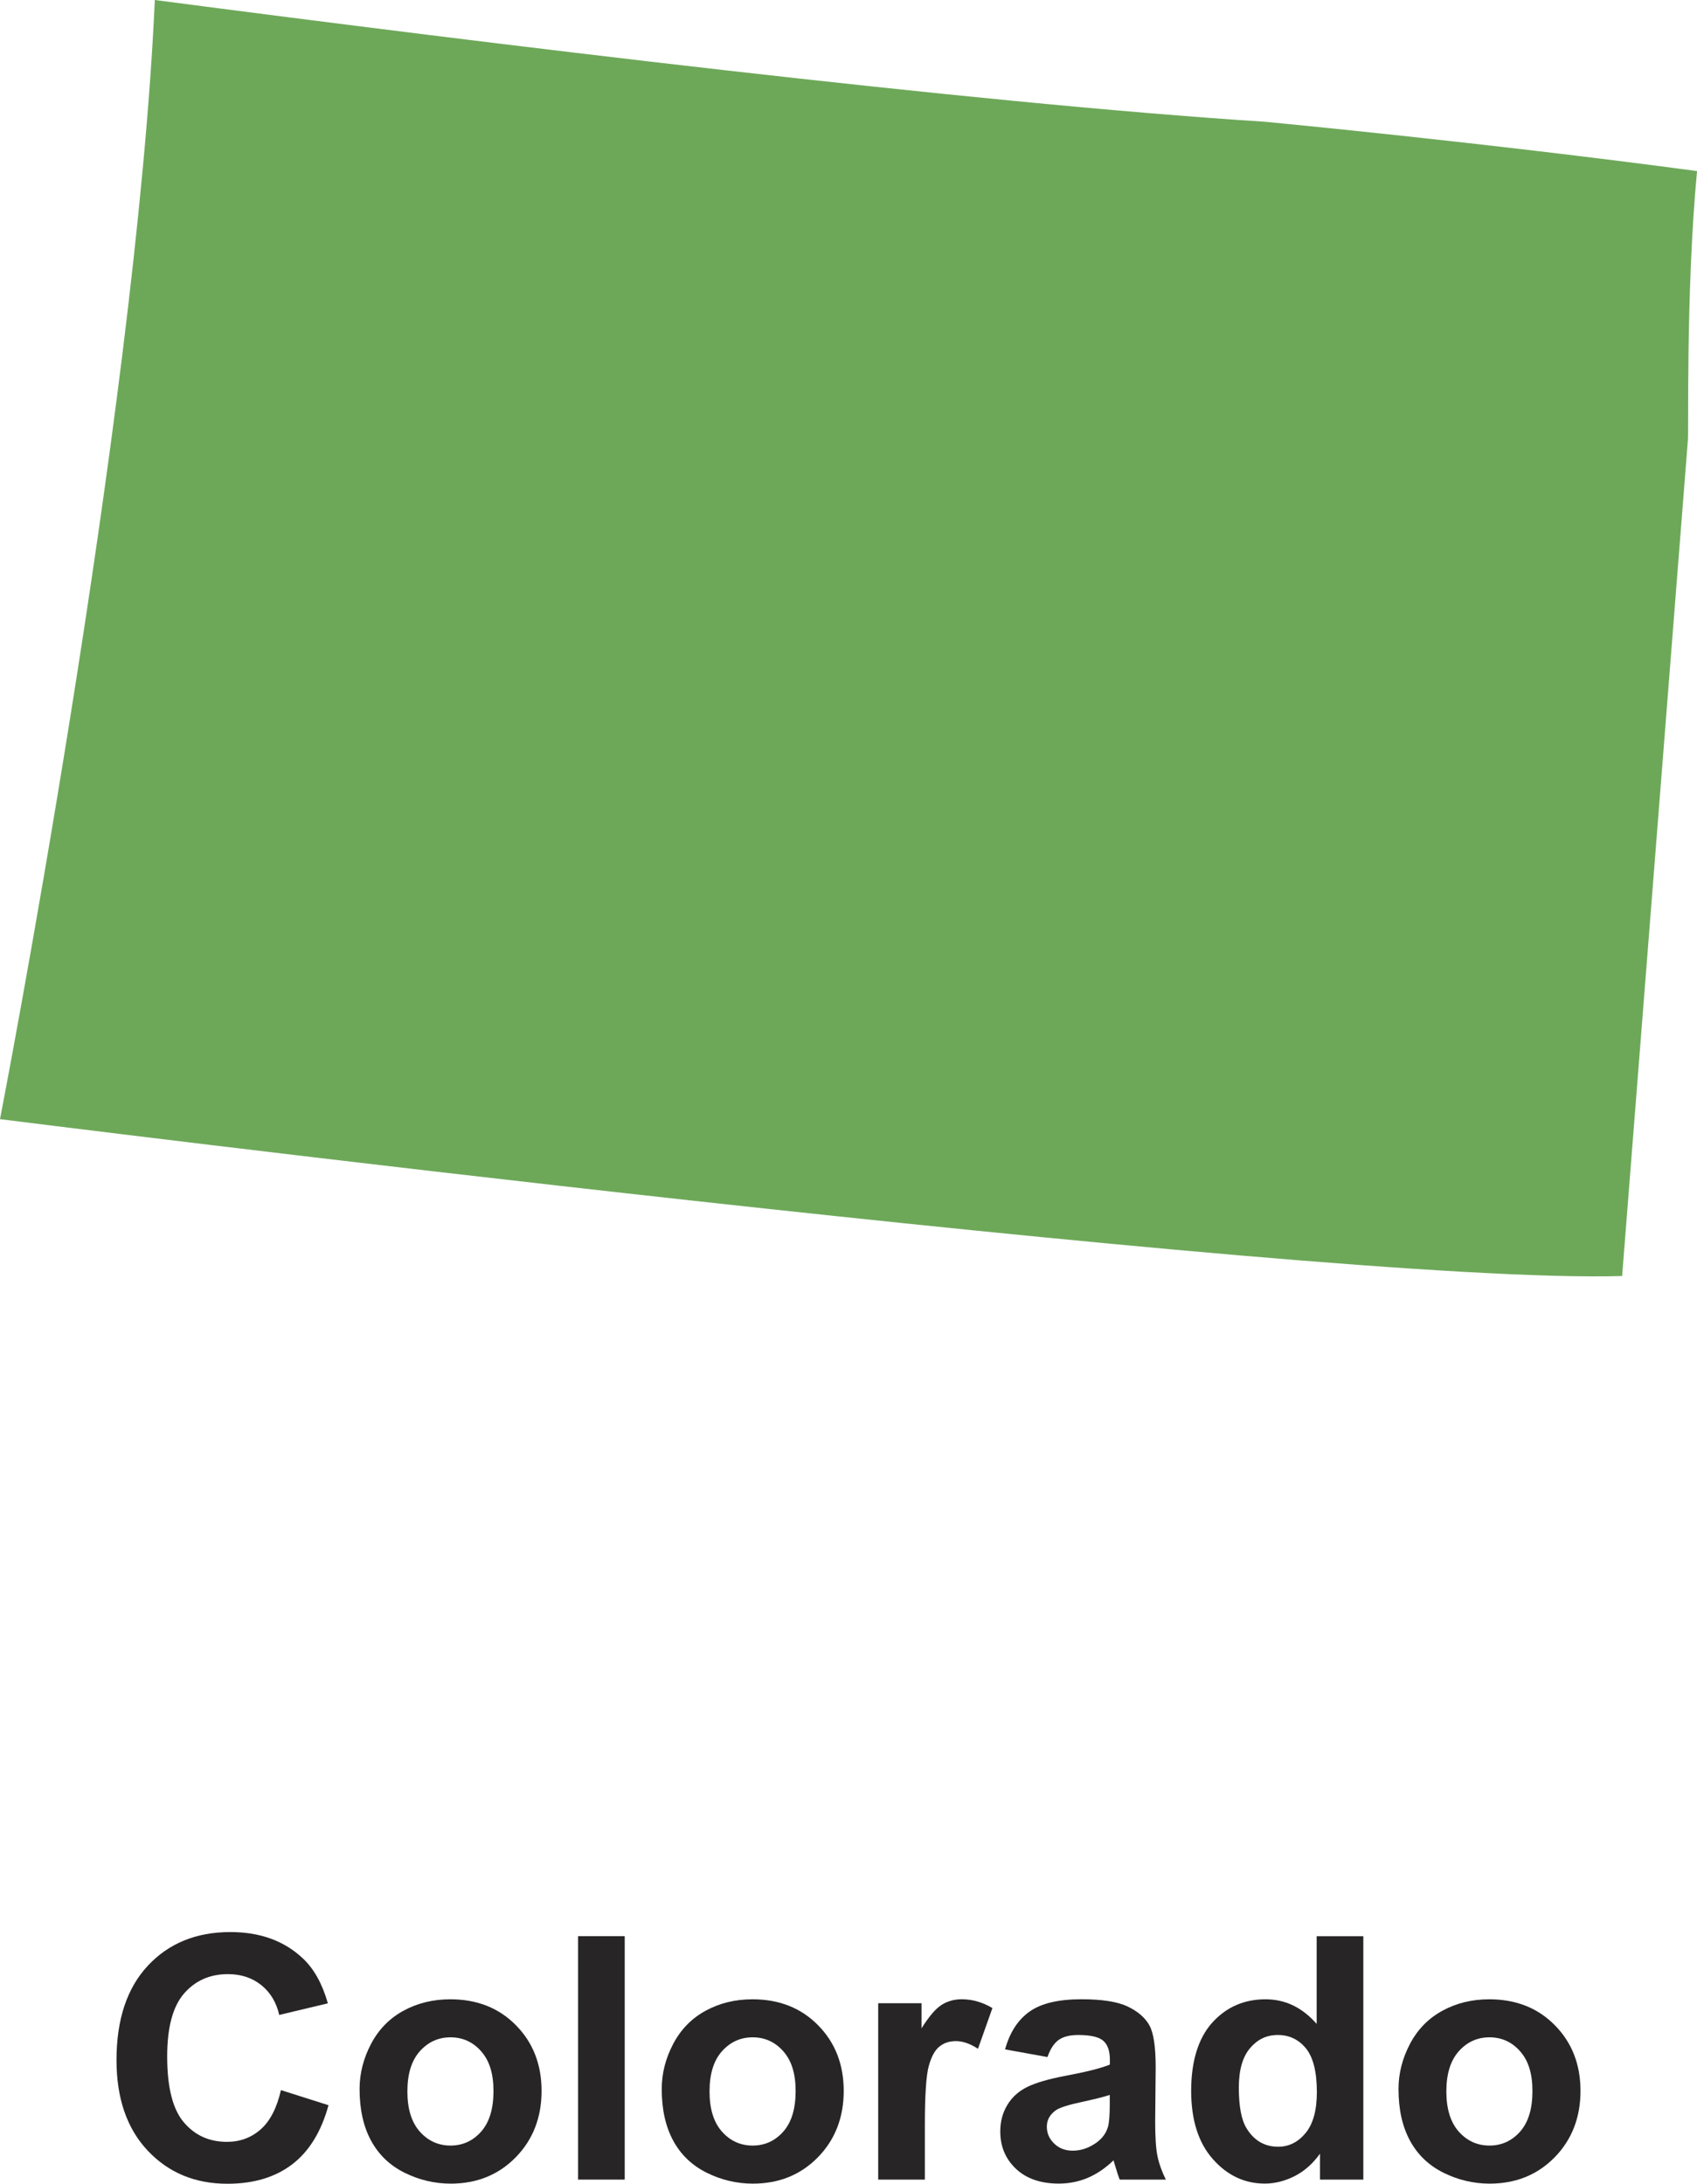 <?xml version="1.0" encoding="UTF-8"?><svg id="Layer_2" xmlns="http://www.w3.org/2000/svg" viewBox="0 0 407.98 524.93"><defs><style>.cls-1{fill:#6da859;}.cls-1,.cls-2{stroke-width:0px;}.cls-2{fill:#272525;}</style></defs><g id="_ÎÓÈ_1"><path class="cls-1" d="M389.98,306.73c7.2-91.59,15.79-200.69,15.79-200.69.28-.54-.55-35.56,2.22-64.92-52.35-7-103.87-11.85-103.87-11.85C233.17,24.72,117.6,10.52,37.22,0,32.75,100.33,0,269.02,0,269.02c0,0,315.75,39.87,389.98,37.71Z"/><path class="cls-2" d="M67.53,502.42l11.45,3.63c-1.76,6.39-4.68,11.13-8.76,14.23-4.08,3.1-9.27,4.65-15.55,4.65-7.77,0-14.16-2.65-19.16-7.96-5-5.31-7.5-12.57-7.5-21.77,0-9.74,2.51-17.3,7.54-22.69,5.03-5.39,11.64-8.08,19.84-8.08,7.16,0,12.97,2.12,17.44,6.35,2.66,2.5,4.66,6.09,5.99,10.78l-11.69,2.79c-.69-3.03-2.14-5.43-4.33-7.18-2.2-1.76-4.86-2.63-8-2.63-4.34,0-7.86,1.56-10.56,4.67-2.7,3.11-4.05,8.16-4.05,15.13,0,7.4,1.33,12.67,3.99,15.81,2.66,3.14,6.12,4.71,10.38,4.71,3.14,0,5.84-1,8.1-2.99,2.26-1.99,3.89-5.13,4.87-9.42Z"/><path class="cls-2" d="M86.45,502.14c0-3.72.92-7.33,2.75-10.82,1.84-3.49,4.44-6.15,7.8-7.98,3.37-1.84,7.12-2.75,11.28-2.75,6.41,0,11.67,2.08,15.77,6.25,4.1,4.16,6.15,9.43,6.15,15.78s-2.07,11.73-6.21,15.95c-4.14,4.22-9.35,6.33-15.63,6.33-3.88,0-7.59-.88-11.12-2.63-3.53-1.76-6.21-4.33-8.04-7.72-1.84-3.39-2.75-7.52-2.75-12.39ZM97.94,502.74c0,4.2,1,7.42,2.99,9.66,2,2.24,4.46,3.35,7.38,3.35s5.38-1.12,7.36-3.35c1.98-2.24,2.97-5.48,2.97-9.74s-.99-7.34-2.97-9.58c-1.98-2.24-4.44-3.35-7.36-3.35s-5.39,1.12-7.38,3.35c-2,2.24-2.99,5.46-2.99,9.66Z"/><path class="cls-2" d="M138.97,523.93v-58.51h11.22v58.51h-11.22Z"/><path class="cls-2" d="M159.09,502.14c0-3.72.92-7.33,2.75-10.82,1.84-3.49,4.44-6.15,7.8-7.98,3.37-1.84,7.12-2.75,11.28-2.75,6.41,0,11.67,2.08,15.77,6.25,4.1,4.16,6.15,9.43,6.15,15.78s-2.07,11.73-6.21,15.95c-4.14,4.22-9.35,6.33-15.63,6.33-3.88,0-7.59-.88-11.12-2.63-3.53-1.76-6.21-4.33-8.04-7.72-1.84-3.39-2.75-7.52-2.75-12.39ZM170.58,502.74c0,4.2,1,7.42,2.99,9.66,2,2.24,4.46,3.35,7.38,3.35s5.38-1.12,7.36-3.35c1.98-2.24,2.97-5.48,2.97-9.74s-.99-7.34-2.97-9.58c-1.98-2.24-4.44-3.35-7.36-3.35s-5.39,1.12-7.38,3.35c-2,2.24-2.99,5.46-2.99,9.66Z"/><path class="cls-2" d="M222.35,523.93h-11.22v-42.39h10.42v6.03c1.78-2.85,3.39-4.72,4.81-5.63,1.42-.9,3.04-1.36,4.85-1.36,2.55,0,5.02.71,7.38,2.12l-3.47,9.78c-1.89-1.22-3.65-1.84-5.27-1.84s-2.9.43-3.99,1.3c-1.09.86-1.95,2.43-2.57,4.69-.63,2.26-.94,7-.94,14.21v13.09Z"/><path class="cls-2" d="M251.81,494.47l-10.18-1.84c1.14-4.1,3.11-7.13,5.91-9.1,2.79-1.97,6.95-2.95,12.45-2.95,5,0,8.73.59,11.18,1.78,2.45,1.18,4.17,2.69,5.17,4.51,1,1.82,1.5,5.17,1.5,10.04l-.12,13.09c0,3.73.18,6.47.54,8.24.36,1.77,1.03,3.67,2.02,5.69h-11.1c-.29-.74-.65-1.85-1.08-3.31-.19-.66-.32-1.1-.4-1.32-1.92,1.86-3.97,3.26-6.15,4.19-2.18.93-4.51,1.4-6.98,1.4-4.36,0-7.8-1.18-10.32-3.55-2.51-2.37-3.77-5.36-3.77-8.98,0-2.39.57-4.53,1.72-6.41,1.14-1.88,2.75-3.31,4.81-4.31,2.06-1,5.04-1.87,8.92-2.61,5.24-.98,8.87-1.9,10.9-2.75v-1.12c0-2.16-.53-3.69-1.6-4.61-1.06-.92-3.07-1.38-6.03-1.38-2,0-3.55.39-4.67,1.18-1.12.79-2.02,2.16-2.71,4.13ZM266.81,503.57c-1.44.48-3.71,1.05-6.83,1.72-3.11.66-5.15,1.32-6.11,1.95-1.46,1.04-2.2,2.35-2.2,3.95s.58,2.93,1.76,4.07c1.17,1.15,2.66,1.72,4.47,1.72,2.02,0,3.95-.66,5.79-2,1.36-1.01,2.25-2.25,2.67-3.71.29-.96.44-2.78.44-5.47v-2.24Z"/><path class="cls-2" d="M327.76,523.93h-10.42v-6.23c-1.73,2.42-3.77,4.22-6.13,5.41-2.35,1.18-4.73,1.78-7.12,1.78-4.87,0-9.04-1.96-12.51-5.89-3.47-3.92-5.21-9.4-5.21-16.42s1.69-12.64,5.07-16.38c3.38-3.74,7.65-5.61,12.81-5.61,4.74,0,8.83,1.97,12.29,5.91v-21.07h11.22v58.51ZM297.83,501.82c0,4.52.62,7.8,1.88,9.82,1.81,2.93,4.34,4.39,7.58,4.39,2.58,0,4.78-1.1,6.59-3.29,1.81-2.2,2.71-5.47,2.71-9.84,0-4.87-.88-8.37-2.63-10.52-1.76-2.14-4.01-3.21-6.75-3.21s-4.89,1.06-6.69,3.17c-1.8,2.12-2.69,5.28-2.69,9.48Z"/><path class="cls-2" d="M336.22,502.14c0-3.72.92-7.33,2.75-10.82,1.84-3.49,4.44-6.15,7.8-7.98,3.37-1.84,7.12-2.75,11.28-2.75,6.41,0,11.67,2.08,15.77,6.25,4.1,4.16,6.15,9.43,6.15,15.78s-2.07,11.73-6.21,15.95c-4.14,4.22-9.35,6.33-15.63,6.33-3.89,0-7.59-.88-11.12-2.63-3.53-1.76-6.21-4.33-8.04-7.72-1.84-3.39-2.75-7.52-2.75-12.39ZM347.72,502.74c0,4.2,1,7.42,2.99,9.66,2,2.24,4.46,3.35,7.38,3.35s5.38-1.12,7.36-3.35c1.98-2.24,2.97-5.48,2.97-9.74s-.99-7.34-2.97-9.58c-1.98-2.24-4.44-3.35-7.36-3.35s-5.39,1.12-7.38,3.35c-2,2.24-2.99,5.46-2.99,9.66Z"/></g></svg>